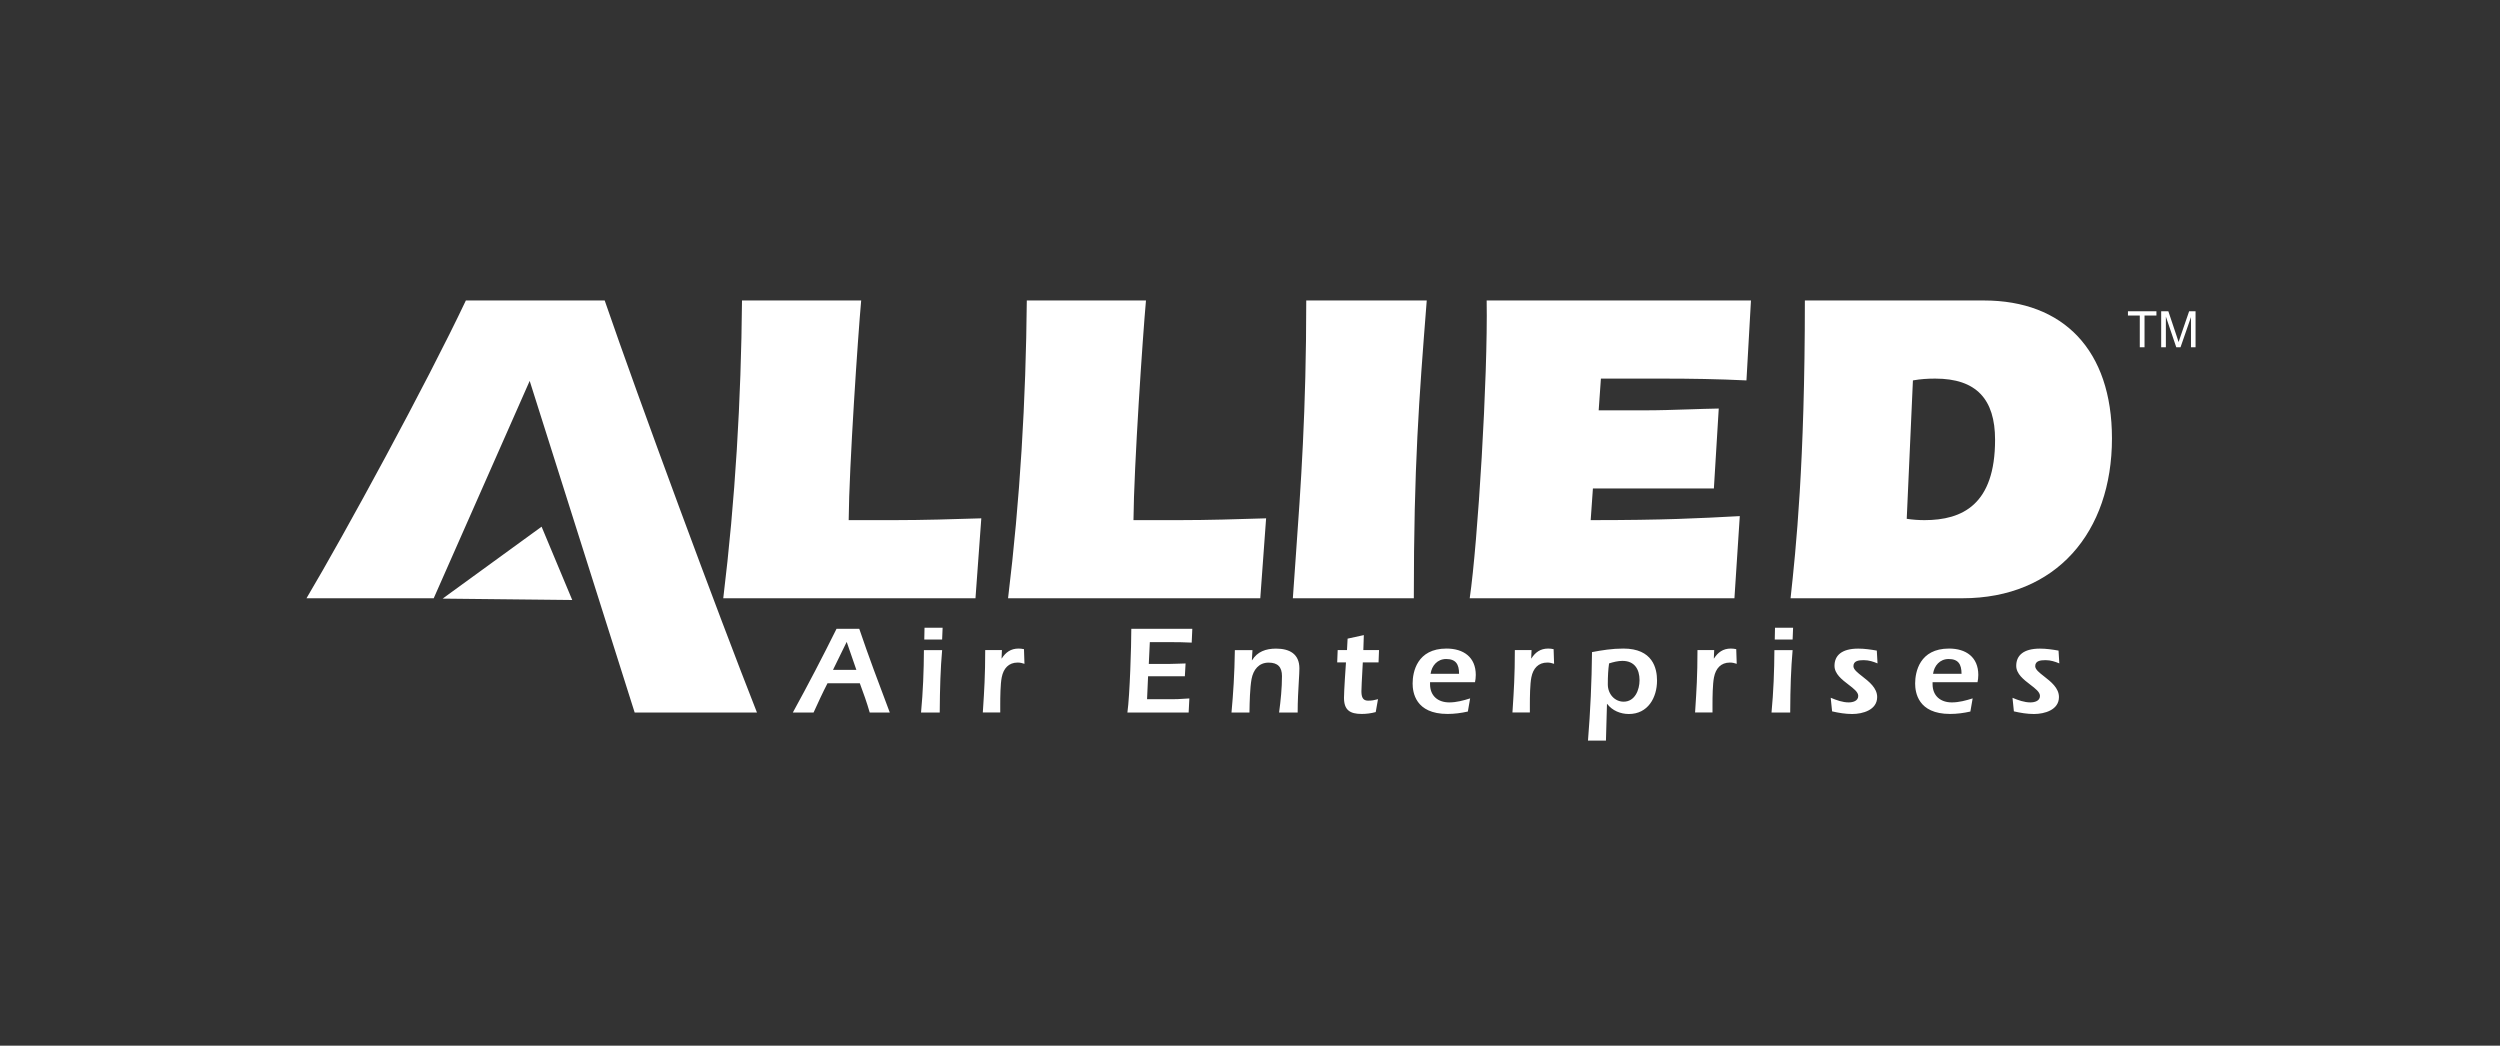 <svg width="416" height="174" viewBox="0 0 416 174" fill="none" xmlns="http://www.w3.org/2000/svg">
<rect x="0" y="0" width="416" height="174" fill="#333333" stroke="none"/>
<path d="M88.14 63.38L105.61 118.57H125.96C119.51 102.22 106.34 66.64 100.62 50H77.52C70.98 63.82 57.31 88.93 51 99.55H72.17L88.14 63.38Z" fill="white"/>
<path fill-rule="evenodd" clip-rule="evenodd" d="M162.32 99.55H120.35C122.35 83.13 123.32 66.57 123.47 50H143.3C142.78 55.72 141.29 77.64 141.22 86.55H148.8C153.63 86.55 158.46 86.4 163.29 86.25L162.32 99.55ZM209.71 99.55H167.74C169.74 83.13 170.71 66.57 170.86 50H190.69C190.17 55.72 188.68 77.64 188.61 86.55H196.19C201.02 86.55 205.85 86.4 210.68 86.25L209.71 99.55ZM215.598 92.912C215.439 95.13 215.281 97.332 215.13 99.55H235.26C235.26 77.502 236.131 66.363 237.369 50.523L237.41 50H217.36C217.36 68.319 216.461 80.859 215.598 92.912V92.912V92.912V92.912ZM290.6 63.3C285.92 63.07 281.32 63 276.64 63H266.39L266.02 68.28H273.67C276.086 68.28 278.523 68.2 280.955 68.12L280.956 68.12L280.956 68.12L280.956 68.12C282.642 68.064 284.326 68.009 286 67.98L285.19 81.28H265.06L264.69 86.55C276.987 86.55 282.561 86.252 289.445 85.883L289.5 85.88L288.61 99.55H244.56C245.9 90.41 247.6 62.7 247.38 50H291.36L290.61 63.3H290.6ZM320.24 86.55C319.28 86.55 318.23 86.48 317.27 86.33H317.28L318.31 63.3C319.58 63.07 320.77 63 322.03 63C328.86 63 331.98 66.42 331.98 73.18C331.98 83.95 326.56 86.55 320.24 86.55ZM300.33 50C300.33 77.26 298.84 91.38 297.95 99.55H326.55C342.15 99.55 351.43 88.55 351.43 72.95C351.43 58.25 343.34 50 330.12 50H300.33ZM356.06 57.78V52.5H354.09V51.79H358.83V52.5H356.85V57.78H356.06ZM359.62 51.79V57.78H359.64H360.4V52.68L362.13 57.78H362.84L364.58 52.77V57.78H365.34V51.8H364.27L362.84 55.96C362.703 56.343 362.608 56.643 362.539 56.86L362.52 56.92C362.474 56.789 362.42 56.62 362.352 56.407C362.315 56.294 362.275 56.169 362.23 56.03L360.81 51.79H359.62Z" fill="white"/>
<path d="M73.65 99.61L95.22 99.84L90.12 87.64L73.65 99.61Z" fill="white"/>
<path fill-rule="evenodd" clip-rule="evenodd" d="M153.84 104.46L153.8 106.42H156.77L156.85 104.46H153.84ZM156.37 118.56C156.4 114.36 156.5 111.27 156.77 108.18H153.74C153.72 111.65 153.59 115.11 153.26 118.56H156.37ZM140.89 106.81L142.5 111.47H138.61L140.89 106.81ZM135.38 118.56C136.13 116.91 136.9 115.24 137.7 113.69H143.07C143.65 115.24 144.24 116.89 144.72 118.56H148.06L147.961 118.298C146.253 113.772 144.52 109.182 142.98 104.63H139.2C136.88 109.31 134.44 113.99 131.93 118.56H135.38ZM166.66 109.57H166.69C167.34 108.55 168.2 107.92 169.49 107.92C169.8 107.92 170.09 107.96 170.39 108.02L170.47 110.46C170.09 110.33 169.74 110.25 169.34 110.25C167.84 110.25 166.98 111.23 166.69 112.7C166.46 113.83 166.44 116.04 166.44 117.25V118.55H163.54C163.556 118.302 163.572 118.055 163.588 117.808L163.588 117.806C163.764 115.117 163.94 112.419 163.94 108.17H166.72L166.66 109.57ZM198.3 106.93L198.4 104.63H188.25C188.25 107.45 188 115.72 187.6 118.56H197.79L197.91 116.22C196.14 116.35 195.51 116.35 194.97 116.35H194.97H190.87L191.04 112.53H197.16L197.28 110.4C196.737 110.409 196.262 110.428 195.83 110.445L195.83 110.445L195.83 110.445C195.347 110.463 194.917 110.48 194.5 110.48H191.16L191.33 106.85H194.73C195.92 106.85 197.11 106.87 198.3 106.93ZM208.31 109.87H208.34C209.22 108.43 210.64 107.93 212.33 107.93C214.55 107.93 216.22 108.79 216.22 111.23C216.22 111.724 216.176 112.47 216.122 113.381C216.038 114.811 215.93 116.648 215.93 118.56H212.84C213.11 116.55 213.32 114.51 213.32 112.5C213.32 111 212.63 110.26 211.1 110.26C209.45 110.26 208.55 111.47 208.26 112.98C207.982 114.48 207.937 117.029 207.916 118.214C207.914 118.348 207.912 118.464 207.91 118.56H204.92C205.21 115.41 205.42 112.23 205.48 108.18H208.41L208.31 109.87ZM226.696 111.631C226.729 111.032 226.757 110.509 226.77 110.22H226.78H229.39L229.47 108.17H226.86L226.94 105.68L224.24 106.27L224.14 108.17H222.59L222.51 110.22H223.97C223.93 110.68 223.64 115.04 223.64 116.11C223.64 118.15 224.62 118.8 226.58 118.8C227.37 118.8 228.15 118.7 228.92 118.49L229.3 116.34C229.215 116.361 229.134 116.381 229.055 116.402C228.672 116.501 228.327 116.59 227.63 116.59C226.71 116.59 226.54 115.88 226.54 115C226.54 114.505 226.627 112.896 226.696 111.632L226.696 111.631ZM242.79 112.12C242.79 110.51 242.23 109.66 240.64 109.66C239.18 109.66 238.24 110.77 238.05 112.12H242.79ZM237.96 113.52V113.85C237.96 115.79 239.27 116.88 241.16 116.88C242.35 116.88 243.5 116.57 244.63 116.21L244.25 118.4C243.14 118.65 242.01 118.8 240.87 118.8C235.5 118.8 235.06 115.17 235.06 113.73C235.06 111.83 235.79 107.92 240.7 107.92C243.52 107.92 245.57 109.34 245.57 112.31C245.57 112.75 245.51 113.19 245.44 113.52H237.96ZM254.82 109.57H254.79L254.85 108.17H252.07C252.07 112.419 251.894 115.117 251.718 117.806L251.717 117.821C251.702 118.064 251.686 118.306 251.67 118.55H254.57V117.25C254.57 116.04 254.59 113.83 254.82 112.7C255.11 111.23 255.97 110.25 257.47 110.25C257.87 110.25 258.22 110.33 258.6 110.46L258.52 108.02C258.23 107.96 257.93 107.92 257.62 107.92C256.32 107.92 255.47 108.55 254.82 109.57ZM267.75 110.39C267.6 111.43 267.54 112.52 267.54 113.88C267.54 115.51 268.71 116.76 270.17 116.76C272.05 116.76 272.82 114.8 272.82 113.19C272.82 111.35 271.97 109.97 269.98 109.97C269.23 109.97 268.48 110.16 267.75 110.39ZM267.23 123.24H264.24C264.64 118.35 264.86 113.42 264.91 108.51C266.56 108.2 268.23 107.92 270.13 107.92C275.02 107.92 275.73 111.2 275.73 113.25C275.73 116.09 274.21 118.81 271.05 118.81C269.65 118.81 268.29 118.25 267.44 117.14H267.4L267.23 123.24ZM285.21 109.57H285.18L285.24 108.17H282.46C282.46 112.419 282.284 115.116 282.108 117.806L282.108 117.806L282.107 117.821L282.107 117.83C282.096 117.992 282.086 118.155 282.075 118.317C282.07 118.395 282.065 118.472 282.06 118.55H284.96V117.25C284.96 116.04 284.98 113.83 285.21 112.7C285.5 111.23 286.35 110.25 287.86 110.25C288.26 110.25 288.61 110.33 288.99 110.46L288.91 108.02C288.62 107.96 288.32 107.92 288.01 107.92C286.72 107.92 285.86 108.55 285.21 109.57ZM295.32 106.42L295.36 104.46H298.37L298.29 106.42H295.32ZM298.29 108.18C298.02 111.27 297.91 114.36 297.89 118.56H294.78C295.11 115.11 295.24 111.65 295.26 108.18H298.29ZM307.62 116.88C306.6 116.88 305.6 116.51 304.64 116.11H304.63L304.86 118.37C305.94 118.62 307.07 118.81 308.2 118.81C309.96 118.81 312.36 118.14 312.36 115.99C312.36 114.479 311.015 113.431 309.895 112.557C309.095 111.934 308.41 111.4 308.41 110.85C308.41 109.95 309.3 109.85 310.14 109.85C310.98 109.85 311.73 110.1 312.42 110.39L312.3 108.26C311.28 108.08 310.24 107.93 309.21 107.93C306.45 107.93 305.26 109.08 305.26 110.79C305.26 112.138 306.507 113.092 307.599 113.928C308.452 114.58 309.21 115.16 309.21 115.8C309.21 116.67 308.27 116.88 307.62 116.88ZM326.4 112.12C326.4 110.51 325.84 109.66 324.25 109.66C322.79 109.66 321.85 110.77 321.66 112.12H326.4ZM321.58 113.52V113.85C321.58 115.79 322.9 116.88 324.78 116.88C325.97 116.88 327.12 116.57 328.25 116.21L327.87 118.4C326.76 118.65 325.64 118.8 324.49 118.8C319.12 118.8 318.68 115.17 318.68 113.73C318.68 111.83 319.41 107.92 324.32 107.92C327.14 107.92 329.19 109.34 329.19 112.31C329.19 112.75 329.13 113.19 329.06 113.52H321.58ZM334.88 116.114C334.877 116.113 334.873 116.112 334.87 116.11H334.88L334.88 116.114ZM334.88 116.114L335.11 118.37C336.19 118.62 337.32 118.81 338.45 118.81C340.21 118.81 342.61 118.14 342.61 115.99C342.61 114.479 341.265 113.431 340.145 112.557C339.345 111.934 338.66 111.4 338.66 110.85C338.66 109.95 339.55 109.85 340.39 109.85C341.23 109.85 341.98 110.1 342.67 110.39L342.54 108.26C341.52 108.08 340.47 107.93 339.45 107.93C336.69 107.93 335.5 109.08 335.5 110.79C335.5 112.138 336.747 113.092 337.839 113.928C338.692 114.58 339.45 115.16 339.45 115.8C339.45 116.67 338.51 116.88 337.86 116.88C336.834 116.88 335.837 116.513 334.88 116.114Z" fill="white"/>
</svg>

